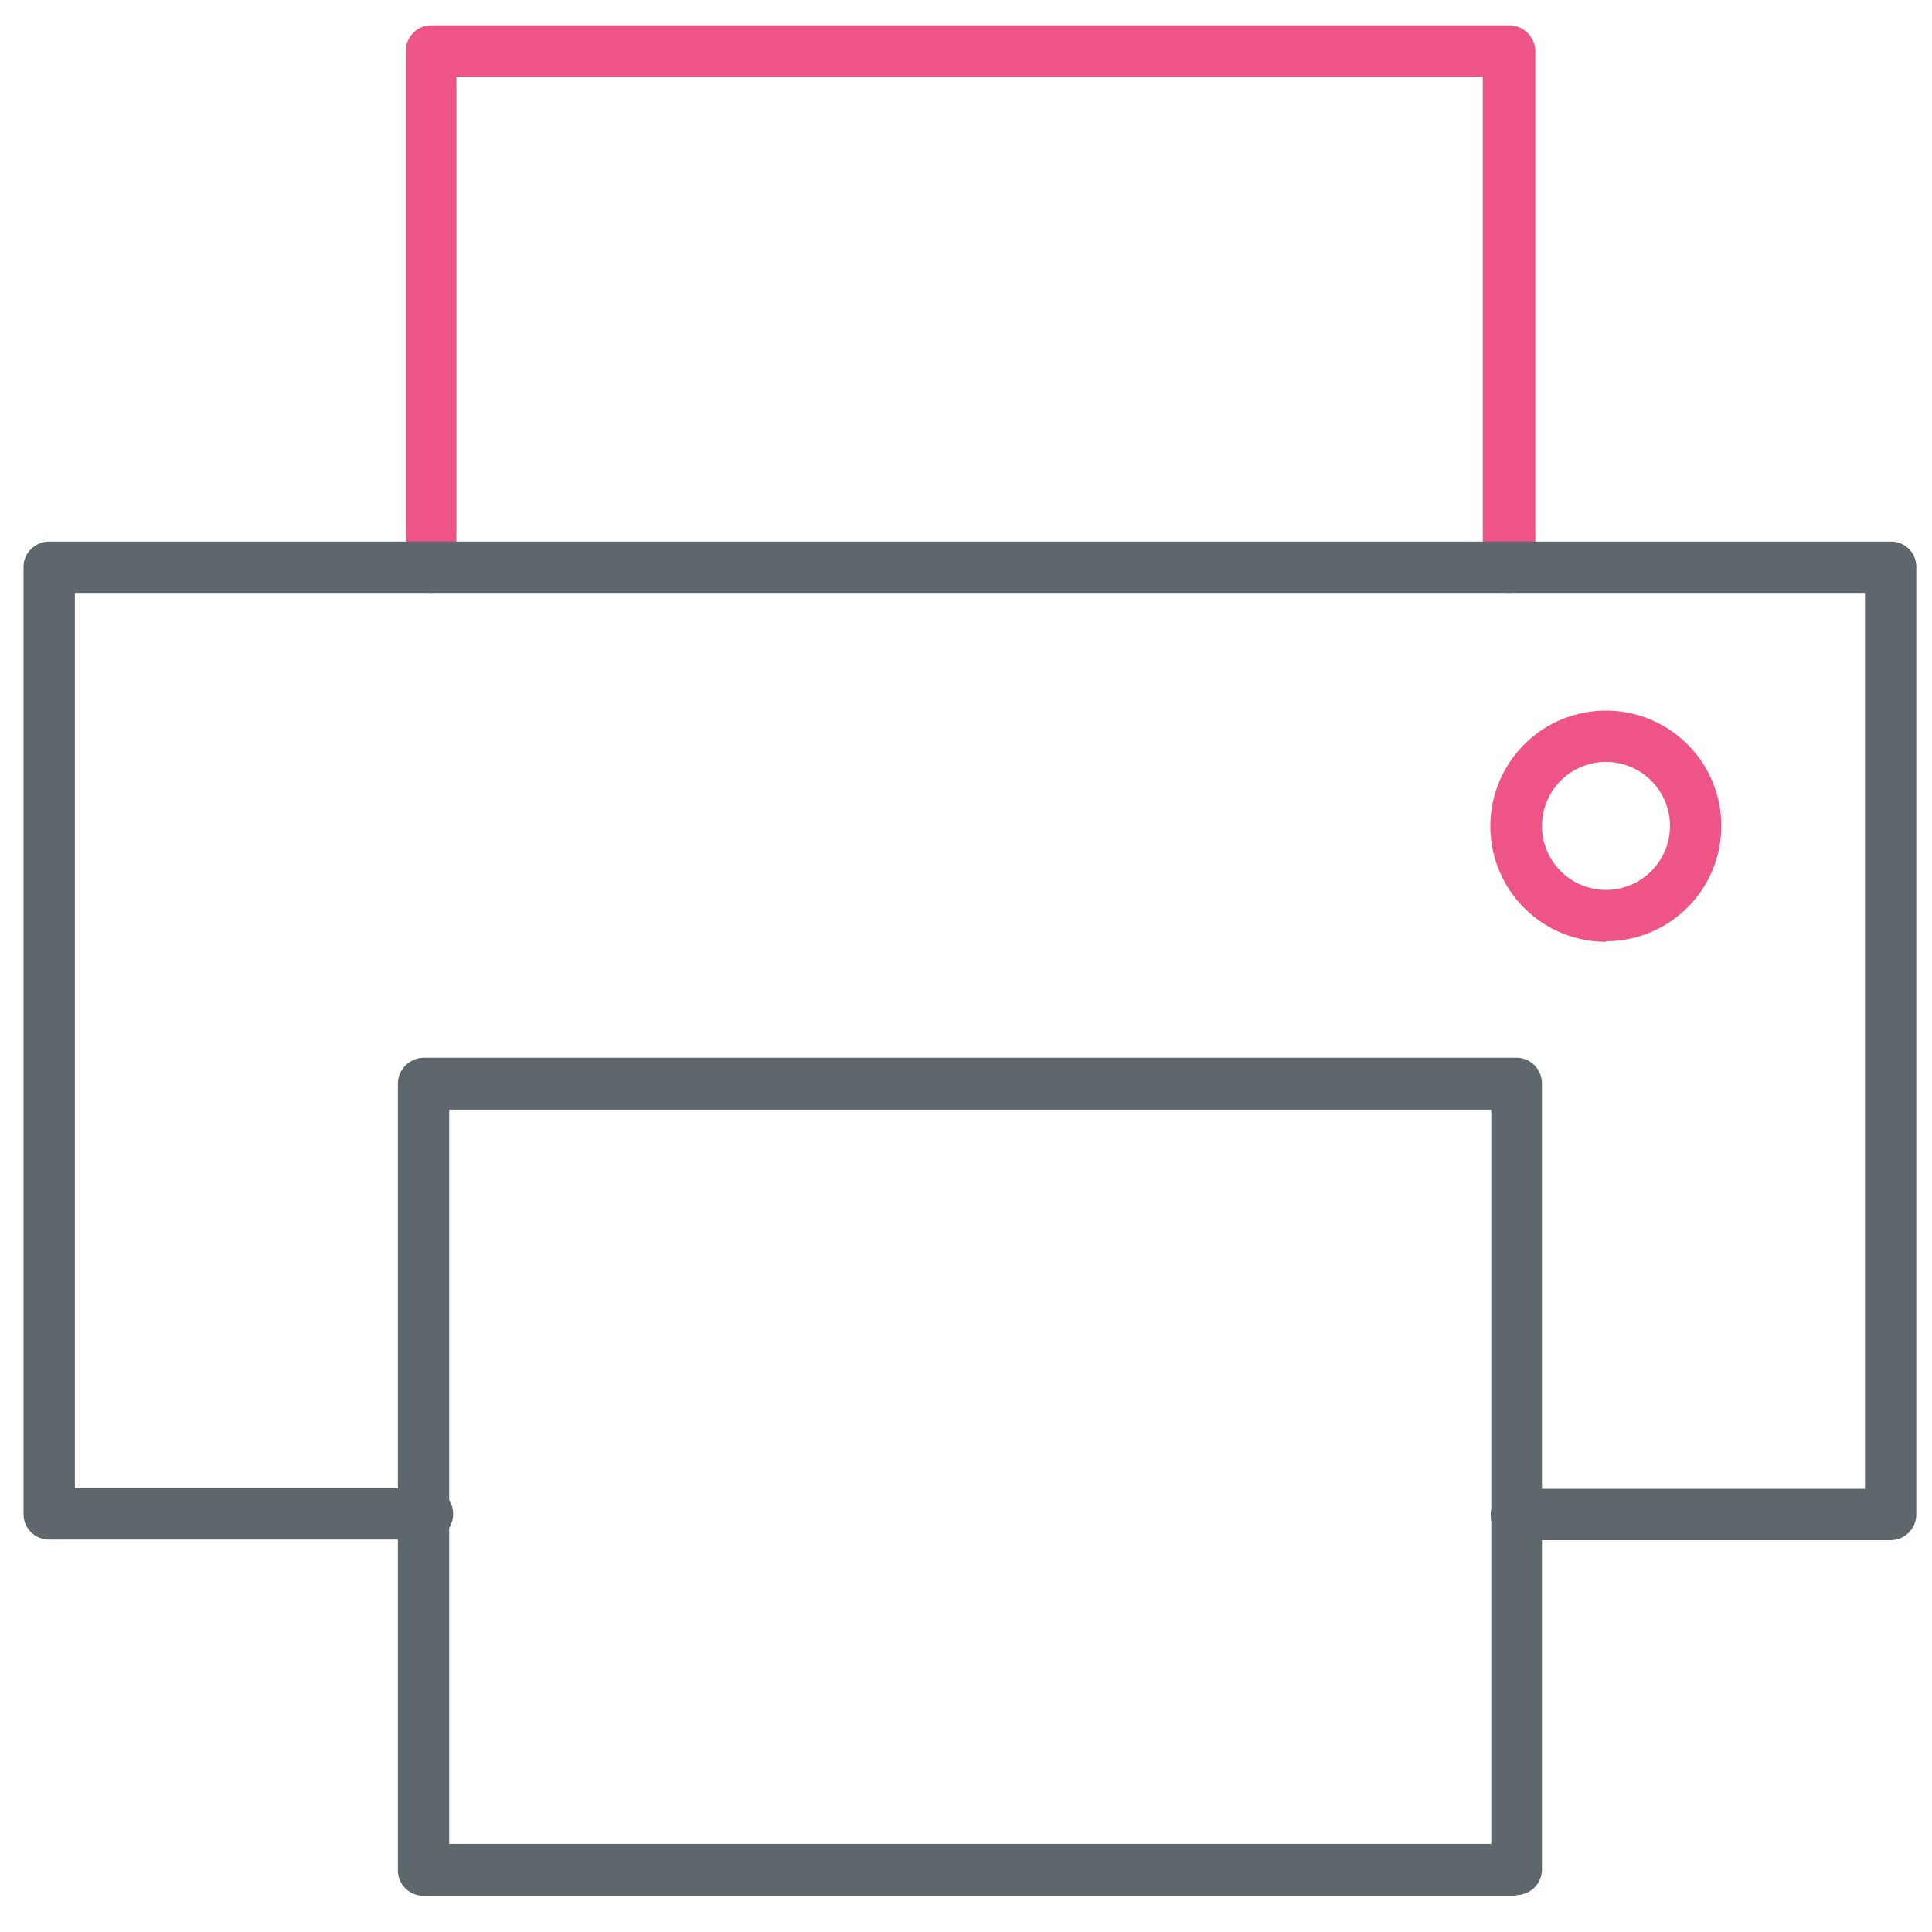 <svg xmlns="http://www.w3.org/2000/svg" viewBox="0 0 32 32"><path id="svg-ico" fill="#ee5586" d="M24.99 9.82a.42.42 0 0 1-.43-.42V1.27h-17V9.4c0 .24-.18.42-.42.42s-.42-.18-.42-.42V.85c0-.24.19-.43.42-.43H25c.24 0 .43.2.43.43V9.4c0 .24-.2.42-.43.42z"/><path fill="#5e686c" d="M31.31 25.51h-6.2c-.23 0-.42-.19-.42-.42s.19-.43.42-.43h5.78V9.82H1.24v14.83h5.77a.43.43 0 1 1 0 .85H.81a.42.42 0 0 1-.42-.42V9.39c0-.24.2-.42.43-.42h30.5c.23 0 .42.18.42.42v15.69c0 .24-.19.43-.43.43z"/><path fill="#5e686c" d="M25.11 31.4H7.01a.42.42 0 0 1-.42-.43V17.95c0-.24.2-.43.43-.43h18.1c.24 0 .42.2.42.43v13.01c0 .24-.19.43-.43.43zm-17.67-.86H24.7V18.38H7.44v12.16z"/><path id="svg-ico" fill="#ee5586" d="M26.6 15.6a1.91 1.91 0 1 1 0-3.83 1.91 1.91 0 0 1 0 3.82zm0-2.98a1.06 1.06 0 1 0 0 2.12 1.06 1.06 0 0 0 0-2.12z"/></svg>